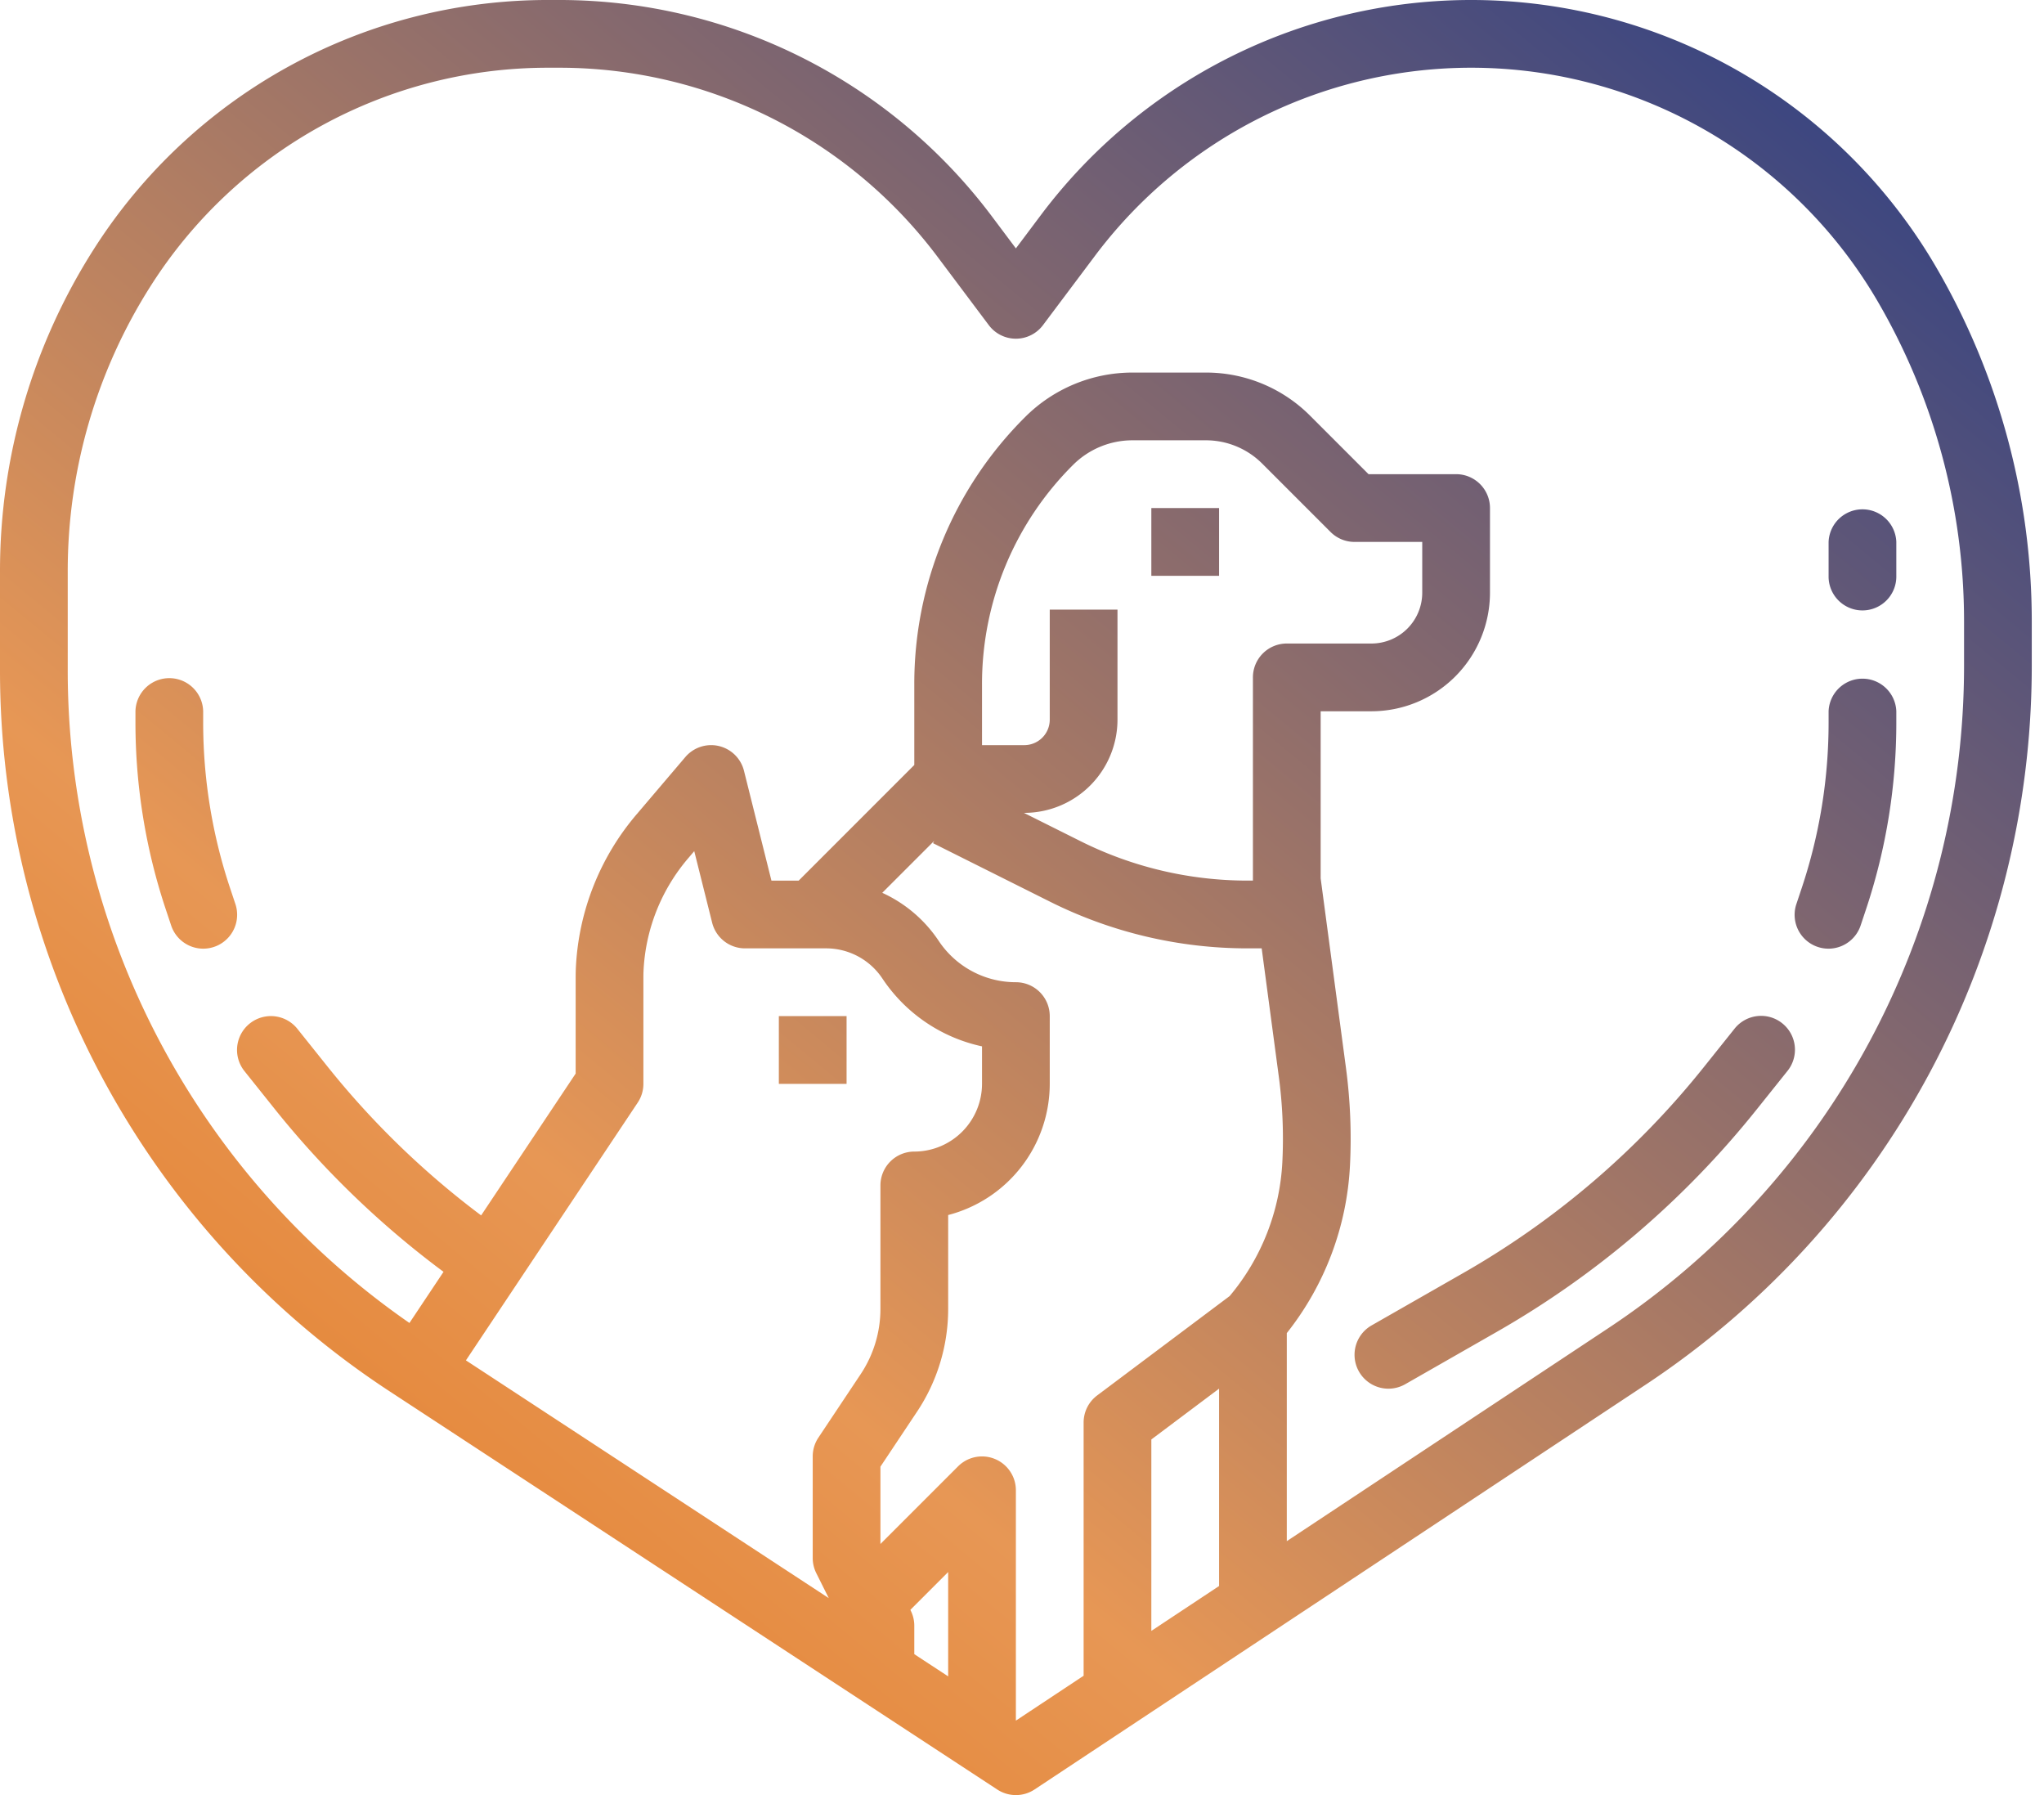 <svg width="123" height="108" fill="none" xmlns="http://www.w3.org/2000/svg"><path d="M116.505 16.067A32.38 32.38 0 0090.4.054a32.384 32.384 0 00-27.775 12.9l-1.493 1.99-1.492-1.99A32.54 32.54 0 0033.732 0h-.771A32.38 32.38 0 005.64 14.999 36.006 36.006 0 000 34.364v5.892a51.832 51.832 0 0023.493 43.483l36.523 23.928a2.04 2.04 0 002.241-.006l36.726-24.323a51.872 51.872 0 0023.281-43.345V37.37a42.308 42.308 0 00-5.759-21.303zm-67.384 78.58l.75 1.501-16.378-10.73-4.288-2.809-1.167-.764 10.337-15.507c.223-.334.342-.728.342-1.13V58.83c0-.134.002-.27.007-.4a11.245 11.245 0 012.725-6.836l.328-.386 1.077 4.304a2.038 2.038 0 001.976 1.545h4.88a4.066 4.066 0 013.39 1.816 9.64 9.64 0 005.994 4.08v2.255a4.08 4.08 0 01-4.075 4.075 2.038 2.038 0 00-2.038 2.038v7.412a7.093 7.093 0 01-1.199 3.957l-2.534 3.803a2.038 2.038 0 00-.342 1.13v6.113c0 .316.074.629.215.911zm7.936 6.209l-2.038-1.335v-1.71c0-.316-.074-.629-.216-.912l-.021-.044 2.275-2.275v6.276zm16.302-5.435l-4.076 2.7V86.604l4.076-3.057v11.874zm3.808-25.515a13.59 13.59 0 01-3.171 8.07l-7.973 5.979a2.037 2.037 0 00-.815 1.63v15.234l-4.076 2.7V89.661a2.038 2.038 0 00-3.478-1.441l-4.673 4.672V88.24l2.19-3.288a11.157 11.157 0 001.886-6.219v-5.632a8.164 8.164 0 006.113-7.893v-4.076a2.038 2.038 0 00-2.038-2.038 5.573 5.573 0 01-4.641-2.482 8.134 8.134 0 00-3.4-2.897l3.122-3.121-.068.134 7.079 3.54a26.55 26.55 0 0011.816 2.789h.883l1.031 7.718c.227 1.7.298 3.417.213 5.13zM63.17 36.679v6.62a1.533 1.533 0 01-1.53 1.531h-2.546v-3.637a18.58 18.58 0 015.479-13.223 5.06 5.06 0 013.572-1.48h4.411a4.79 4.79 0 013.41 1.414l4.103 4.103a2.036 2.036 0 001.44.597h4.076v3.056a3.06 3.06 0 01-3.056 3.057h-5.095a2.037 2.037 0 00-2.038 2.038V52.98h-.356a22.453 22.453 0 01-9.992-2.359l-3.435-1.716h.026a5.613 5.613 0 005.607-5.607v-6.62H63.17zm55.019 3.314A47.803 47.803 0 0196.732 79.94L77.434 92.722V80.205a17.656 17.656 0 003.803-10.097 32.21 32.21 0 00-.244-5.873l-1.521-11.389V42.793h3.056a7.14 7.14 0 007.133-7.133v-5.094a2.038 2.038 0 00-2.038-2.038h-5.27l-3.506-3.507a8.838 8.838 0 00-6.29-2.606h-4.412a9.136 9.136 0 00-6.454 2.673 22.625 22.625 0 00-6.672 16.105v4.831l-6.957 6.957h-1.64l-1.652-6.607a2.038 2.038 0 00-3.53-.826l-2.897 3.406a15.337 15.337 0 00-3.693 9.34c-.006.178-.009.358-.009.535v5.761l-5.688 8.533a50.971 50.971 0 01-9.225-8.931l-1.835-2.296a2.037 2.037 0 10-3.182 2.547l1.834 2.295a55.053 55.053 0 0010.145 9.78l-2.051 3.077a47.761 47.761 0 01-20.563-39.34v-5.891a31.936 31.936 0 015.002-17.177A28.305 28.305 0 0132.961 4.075h.771A28.446 28.446 0 0156.38 15.4l3.122 4.162a2.037 2.037 0 003.26 0l3.123-4.162a28.308 28.308 0 0147.1 2.72 38.238 38.238 0 015.204 19.25v2.623zm-44.83-5.351h-4.076v-4.076h4.076v4.076zM50.944 65.208h-4.076v-4.076h4.076v4.076zm56.61-.764l-1.834 2.293a54.834 54.834 0 01-15.675 13.408L84.56 83.28a2.037 2.037 0 01-2.022-3.539l5.486-3.135a50.756 50.756 0 0014.514-12.414l1.834-2.294a2.045 2.045 0 011.369-.766 2.032 2.032 0 011.507.433 2.034 2.034 0 01.68 2.172 2.025 2.025 0 01-.373.706zm6.559-21.652v.671a35.494 35.494 0 01-1.825 11.25l-.317.95a2.042 2.042 0 01-1.79 1.407 2.037 2.037 0 01-2.076-2.696l.317-.95a31.46 31.46 0 001.616-9.96v-.672a2.039 2.039 0 014.075 0zm0-10.188v2.038a2.038 2.038 0 11-4.075 0v-2.038a2.039 2.039 0 014.075 0zM14.16 54.374a2.04 2.04 0 01-2.076 2.696 2.036 2.036 0 01-1.79-1.407l-.317-.95a35.52 35.52 0 01-1.826-11.25v-.67a2.038 2.038 0 014.075 0v.67a31.448 31.448 0 001.617 9.962l.317.95z" fill="url(#paint0_linear)"/><defs><linearGradient id="paint0_linear" x1="10.077" y1="106.253" x2="104.458" y2="-8.226" gradientUnits="userSpaceOnUse"><stop stop-color="#E3781F"/><stop offset=".286" stop-color="#E79755"/><stop offset="1" stop-color="#2D3F84"/></linearGradient></defs></svg>
